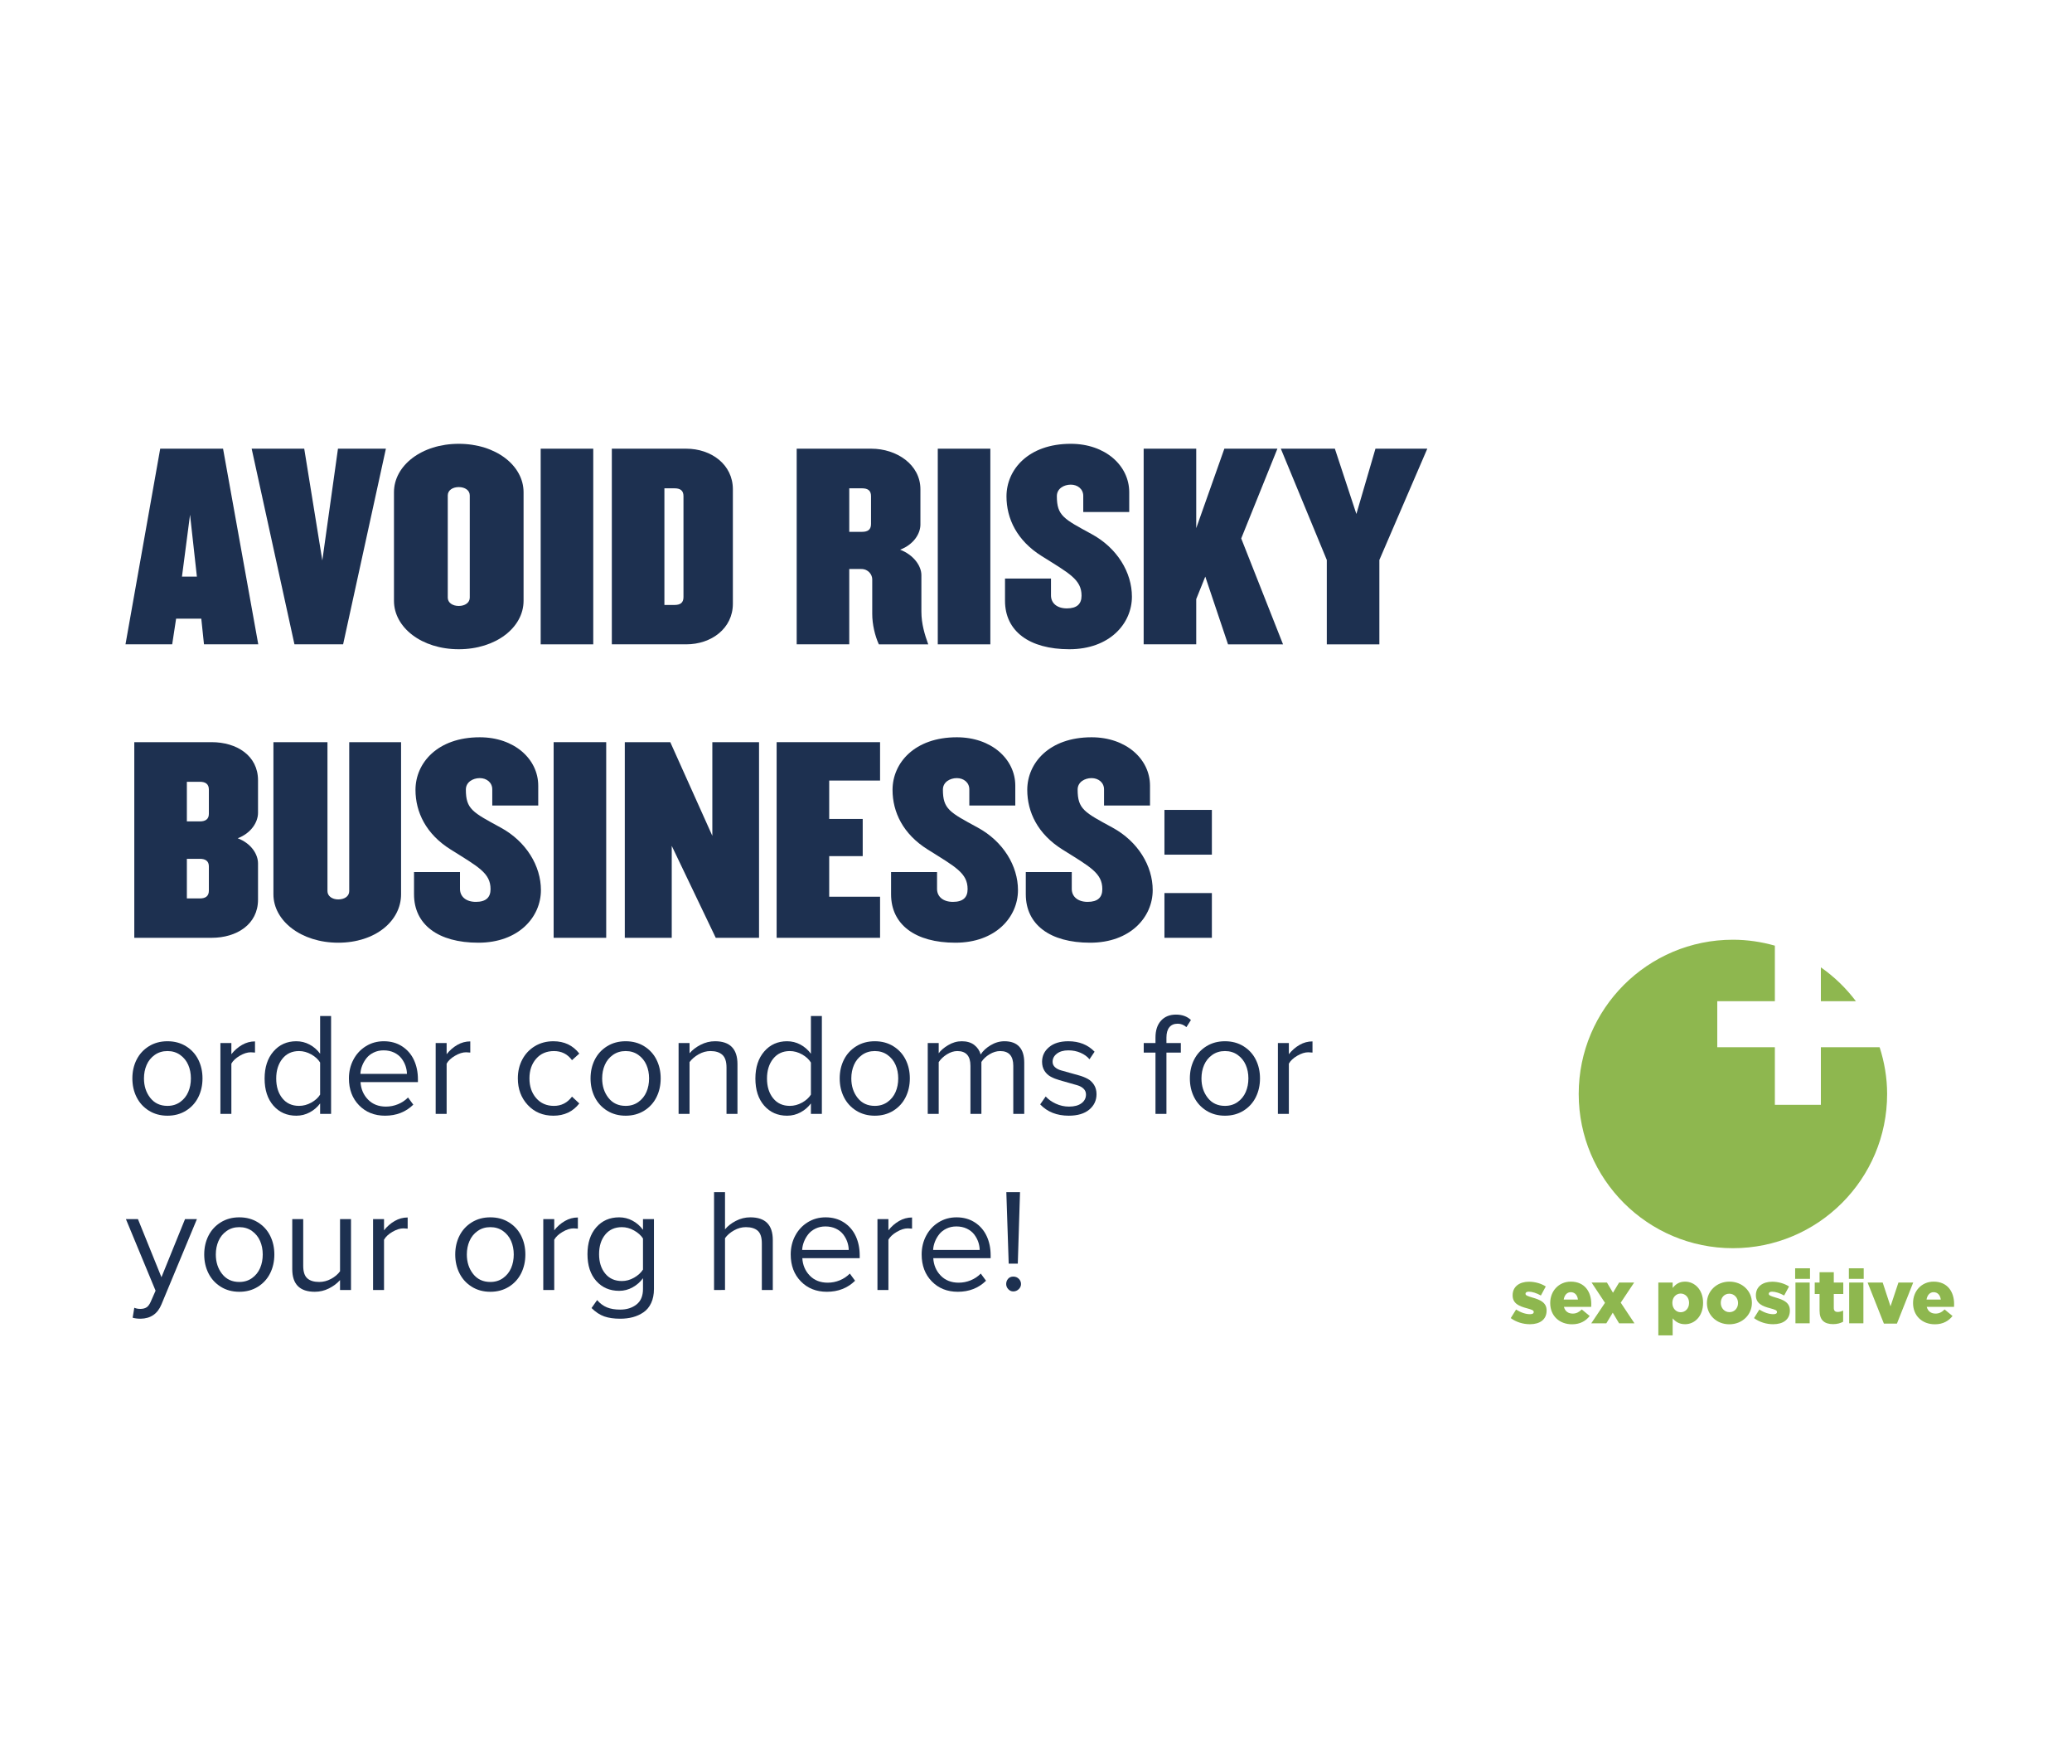 <?xml version="1.0" encoding="utf-8"?>
<!-- Generator: Adobe Illustrator 16.0.0, SVG Export Plug-In . SVG Version: 6.00 Build 0)  -->
<!DOCTYPE svg PUBLIC "-//W3C//DTD SVG 1.1//EN" "http://www.w3.org/Graphics/SVG/1.1/DTD/svg11.dtd">
<svg version="1.1" xmlns="http://www.w3.org/2000/svg" xmlns:xlink="http://www.w3.org/1999/xlink" x="0px" y="0px" width="470px"
	 height="400px" viewBox="0 0 470 400" enable-background="new 0 0 470 400" xml:space="preserve">
<g id="ART_AND_TEXT">
	<g>
		<g>
			<g>
				<g>
					<path fill="#1D3050" d="M46.27,146.132l-0.61-5.824h-5.713l-0.888,5.824H28.465l7.876-44.373h14.255l7.987,44.373H46.27z
						 M43.108,116.735l-1.831,14.033h3.383L43.108,116.735z"/>
					<path fill="#1D3050" d="M77.83,146.132H66.792l-9.707-44.373h11.925l4.104,25.348l3.55-25.348h10.871L77.83,146.132z"/>
					<path fill="#1D3050" d="M104.064,147.242c-8.431,0-14.698-4.937-14.698-10.982v-24.626c0-6.046,6.268-10.982,14.698-10.982
						s14.699,4.937,14.699,10.982v24.626C118.763,142.305,112.495,147.242,104.064,147.242z M106.56,112.354
						c0-1.165-1.109-1.886-2.496-1.886s-2.496,0.721-2.496,1.886v23.185c0,1.165,1.109,1.886,2.496,1.886s2.496-0.721,2.496-1.886
						V112.354z"/>
					<path fill="#1D3050" d="M122.645,146.132V101.76h11.925v44.373H122.645z"/>
					<path fill="#1D3050" d="M155.646,146.132h-16.862V101.76h16.862c5.713,0,10.594,3.605,10.594,9.208v25.958
						C166.24,142.527,161.359,146.132,155.646,146.132z M155.036,112.52c0-1.275-0.721-1.775-2.052-1.775h-2.274v26.457h2.274
						c1.332,0,2.052-0.499,2.052-1.775V112.52z"/>
					<path fill="#1D3050" d="M199.352,146.132c-0.888-1.941-1.498-4.548-1.498-6.878v-7.876c0-0.999-0.832-2.33-2.496-2.33h-2.718
						v17.083h-11.925V101.76h16.917c5.769,0,11.149,3.605,11.149,9.208v7.987c0,2.108-1.553,4.548-4.604,5.713
						c3.05,1.165,4.825,3.661,4.825,5.769v8.264c0,2.829,0.776,5.27,1.553,7.433H199.352z M197.577,112.52
						c0-1.275-0.721-1.775-2.052-1.775h-2.884v9.873h2.884c1.331,0,2.052-0.499,2.052-1.775V112.52z"/>
					<path fill="#1D3050" d="M212.719,146.132V101.76h11.925v44.373H212.719z"/>
					<path fill="#1D3050" d="M242.56,147.242c-9.097,0-14.588-4.104-14.588-10.982v-5.047h10.428v3.827
						c0,1.72,1.331,2.94,3.605,2.94c2.273,0,3.327-0.999,3.327-2.884c0-3.661-2.772-5.047-9.041-8.985
						c-5.602-3.495-7.986-8.486-7.986-13.534c0-6.046,4.937-11.925,14.587-11.925c7.821,0,13.257,4.937,13.257,10.982v4.493h-10.428
						v-3.661c0-1.553-1.275-2.552-2.829-2.552c-1.553,0-3.161,0.888-3.161,2.607c0,4.438,1.553,5.158,7.876,8.597
						c5.824,3.162,9.152,8.708,9.152,14.199C256.759,141.418,251.711,147.242,242.56,147.242z"/>
					<path fill="#1D3050" d="M278.557,146.132l-5.159-15.364l-2.052,5.103v10.261h-11.925V101.76h11.925v18.026l6.379-18.026h12.036
						l-8.209,20.356l9.484,24.017H278.557z"/>
					<path fill="#1D3050" d="M312.888,126.997v19.136h-11.925v-19.136l-10.428-25.237h12.258l4.881,14.81L312,101.76h11.759
						L312.888,126.997z"/>
					<path fill="#1D3050" d="M47.989,212.69H30.462v-44.373h17.527c5.713,0,10.539,3.051,10.539,8.653v7.377
						c0,2.107-1.553,4.604-4.604,5.768c3.05,1.165,4.604,3.605,4.604,5.713v8.208C58.528,209.64,53.702,212.69,47.989,212.69z
						 M47.379,179.078c0-1.275-0.776-1.775-2.052-1.775h-2.94v8.985h2.94c1.275,0,2.052-0.499,2.052-1.719V179.078z M47.379,196.495
						c0-1.22-0.776-1.72-2.052-1.72h-2.94v8.985h2.94c1.275,0,2.052-0.498,2.052-1.774V196.495z"/>
					<path fill="#1D3050" d="M76.72,213.8c-8.375,0-14.698-4.937-14.698-10.982v-34.5h12.258v33.779c0,1.165,1.109,1.886,2.44,1.886
						c1.442,0,2.496-0.721,2.496-1.886v-33.779h11.759v34.5C90.975,208.863,85.15,213.8,76.72,213.8z"/>
					<path fill="#1D3050" d="M108.501,213.8c-9.096,0-14.587-4.104-14.587-10.982v-5.047h10.427v3.828
						c0,1.719,1.332,2.939,3.605,2.939s3.328-0.998,3.328-2.885c0-3.66-2.773-5.047-9.041-8.985
						c-5.602-3.495-7.987-8.486-7.987-13.534c0-6.046,4.937-11.925,14.588-11.925c7.82,0,13.256,4.937,13.256,10.982v4.493h-10.427
						v-3.661c0-1.553-1.276-2.552-2.829-2.552c-1.553,0-3.162,0.888-3.162,2.607c0,4.438,1.553,5.158,7.876,8.597
						c5.824,3.162,9.152,8.708,9.152,14.2C122.7,207.976,117.653,213.8,108.501,213.8z"/>
					<path fill="#1D3050" d="M125.584,212.69v-44.373h11.925v44.373H125.584z"/>
					<path fill="#1D3050" d="M162.357,212.69l-9.984-20.855v20.855h-10.649v-44.373h10.317l9.54,21.243v-21.243h10.594v44.373
						H162.357z"/>
					<path fill="#1D3050" d="M176.167,212.69v-44.373h23.462v8.708h-11.537v8.708h7.599v8.431h-7.599v9.207h11.537v9.318H176.167z"
						/>
					<path fill="#1D3050" d="M216.712,213.8c-9.096,0-14.587-4.104-14.587-10.982v-5.047h10.428v3.828
						c0,1.719,1.331,2.939,3.605,2.939s3.328-0.998,3.328-2.885c0-3.66-2.773-5.047-9.041-8.985
						c-5.602-3.495-7.987-8.486-7.987-13.534c0-6.046,4.937-11.925,14.588-11.925c7.82,0,13.256,4.937,13.256,10.982v4.493h-10.428
						v-3.661c0-1.553-1.276-2.552-2.829-2.552c-1.553,0-3.162,0.888-3.162,2.607c0,4.438,1.553,5.158,7.876,8.597
						c5.824,3.162,9.152,8.708,9.152,14.2C230.912,207.976,225.864,213.8,216.712,213.8z"/>
					<path fill="#1D3050" d="M247.273,213.8c-9.097,0-14.588-4.104-14.588-10.982v-5.047h10.428v3.828
						c0,1.719,1.331,2.939,3.605,2.939c2.273,0,3.327-0.998,3.327-2.885c0-3.66-2.772-5.047-9.041-8.985
						c-5.602-3.495-7.986-8.486-7.986-13.534c0-6.046,4.937-11.925,14.587-11.925c7.821,0,13.257,4.937,13.257,10.982v4.493h-10.428
						v-3.661c0-1.553-1.275-2.552-2.829-2.552c-1.553,0-3.161,0.888-3.161,2.607c0,4.438,1.553,5.158,7.876,8.597
						c5.824,3.162,9.152,8.708,9.152,14.2C261.473,207.976,256.425,213.8,247.273,213.8z"/>
					<path fill="#1D3050" d="M264.135,193.832v-10.15h10.76v10.15H264.135z M264.135,212.69v-10.15h10.76v10.15H264.135z"/>
					<path fill="#1D3050" d="M30.984,248.831c-0.639-1.275-0.958-2.694-0.958-4.257c0-1.562,0.319-2.978,0.958-4.246
						c0.639-1.268,1.568-2.282,2.787-3.041s2.624-1.139,4.217-1.139c1.592,0,2.998,0.38,4.217,1.139
						c1.218,0.759,2.145,1.773,2.778,3.041c0.634,1.269,0.951,2.685,0.951,4.246c0,1.563-0.317,2.981-0.951,4.257
						c-0.634,1.276-1.56,2.295-2.778,3.058c-1.219,0.762-2.625,1.144-4.217,1.144c-1.593,0-2.998-0.382-4.217-1.144
						C32.552,251.126,31.623,250.107,30.984,248.831z M32.658,244.574c0,1.735,0.477,3.208,1.43,4.418
						c0.953,1.209,2.253,1.813,3.9,1.813c1.105,0,2.066-0.292,2.884-0.878c0.817-0.586,1.427-1.343,1.828-2.271
						c0.4-0.927,0.601-1.954,0.601-3.083c0-1.117-0.201-2.137-0.601-3.059c-0.401-0.922-1.011-1.676-1.828-2.262
						c-0.818-0.586-1.779-0.879-2.884-0.879s-2.069,0.293-2.893,0.879s-1.436,1.343-1.836,2.27
						C32.858,242.451,32.658,243.468,32.658,244.574z"/>
					<path fill="#1D3050" d="M49.996,252.626v-16.071h2.486v2.536c0.693-0.879,1.5-1.583,2.421-2.113
						c0.921-0.531,1.901-0.796,2.941-0.796v2.535c-0.39-0.044-0.71-0.065-0.959-0.065c-0.769,0-1.603,0.264-2.502,0.79
						c-0.899,0.526-1.533,1.121-1.901,1.783v11.401H49.996z"/>
					<path fill="#1D3050" d="M60.022,244.606c0-2.548,0.668-4.595,2.005-6.14s3.065-2.318,5.186-2.318
						c1.071,0,2.074,0.25,3.009,0.748c0.936,0.499,1.733,1.192,2.393,2.081v-8.549h2.486v22.197h-2.486v-2.373
						c-0.627,0.84-1.411,1.514-2.353,2.02c-0.941,0.507-1.958,0.76-3.05,0.76c-2.13,0-3.862-0.76-5.193-2.281
						C60.688,249.23,60.022,247.183,60.022,244.606z M64.049,240.124c-0.93,1.166-1.395,2.66-1.395,4.482
						c0,1.823,0.462,3.312,1.387,4.467c0.924,1.155,2.187,1.732,3.788,1.732c0.962,0,1.89-0.246,2.782-0.74
						c0.893-0.493,1.561-1.098,2.004-1.813v-7.273c-0.443-0.727-1.114-1.343-2.012-1.847s-1.822-0.757-2.774-0.757
						C66.24,238.375,64.979,238.958,64.049,240.124z"/>
					<path fill="#1D3050" d="M79.148,244.566c0-1.538,0.337-2.949,1.012-4.233c0.675-1.283,1.617-2.302,2.827-3.055
						c1.209-0.753,2.564-1.13,4.066-1.13c1.586,0,2.972,0.385,4.157,1.154s2.078,1.801,2.682,3.096
						c0.603,1.294,0.905,2.754,0.905,4.379v0.634H81.78c0.098,1.582,0.665,2.903,1.701,3.965s2.39,1.593,4.061,1.593
						c0.944,0,1.853-0.179,2.727-0.536s1.636-0.867,2.287-1.527l1.194,1.624c-1.706,1.669-3.84,2.503-6.403,2.503
						c-2.398,0-4.364-0.785-5.898-2.356C79.915,249.105,79.148,247.068,79.148,244.566z M81.748,243.542H92.31
						c-0.011-0.617-0.122-1.229-0.333-1.836c-0.212-0.606-0.524-1.175-0.936-1.706c-0.413-0.53-0.966-0.961-1.66-1.292
						c-0.694-0.33-1.481-0.495-2.359-0.495c-0.825,0-1.574,0.162-2.246,0.487c-0.673,0.325-1.218,0.75-1.636,1.275
						s-0.746,1.095-0.985,1.706C81.916,242.294,81.78,242.914,81.748,243.542z"/>
					<path fill="#1D3050" d="M98.826,252.626v-16.071h2.486v2.536c0.693-0.879,1.5-1.583,2.421-2.113
						c0.921-0.531,1.901-0.796,2.941-0.796v2.535c-0.39-0.044-0.71-0.065-0.959-0.065c-0.769,0-1.603,0.264-2.502,0.79
						c-0.899,0.526-1.533,1.121-1.901,1.783v11.401H98.826z"/>
					<path fill="#1D3050" d="M117.464,244.574c0-1.583,0.337-3.012,1.012-4.286c0.674-1.273,1.625-2.282,2.852-3.025
						c1.227-0.742,2.625-1.114,4.196-1.114c2.481,0,4.441,0.933,5.882,2.796l-1.657,1.497c-1.007-1.378-2.373-2.066-4.095-2.066
						c-1.679,0-3.025,0.58-4.038,1.741c-1.013,1.161-1.52,2.646-1.52,4.458s0.509,3.303,1.527,4.475s2.362,1.757,4.03,1.757
						c1.679,0,3.044-0.699,4.095-2.099l1.657,1.546c-1.441,1.853-3.401,2.779-5.882,2.779c-2.362,0-4.295-0.806-5.801-2.419
						C118.217,249.001,117.464,246.988,117.464,244.574z"/>
					<path fill="#1D3050" d="M134.916,248.831c-0.639-1.275-0.958-2.694-0.958-4.257c0-1.562,0.319-2.978,0.958-4.246
						c0.639-1.268,1.568-2.282,2.787-3.041s2.624-1.139,4.217-1.139c1.592,0,2.998,0.38,4.217,1.139
						c1.218,0.759,2.145,1.773,2.778,3.041c0.634,1.269,0.951,2.685,0.951,4.246c0,1.563-0.317,2.981-0.951,4.257
						c-0.634,1.276-1.56,2.295-2.778,3.058c-1.219,0.762-2.625,1.144-4.217,1.144c-1.593,0-2.998-0.382-4.217-1.144
						C136.484,251.126,135.555,250.107,134.916,248.831z M136.59,244.574c0,1.735,0.477,3.208,1.43,4.418
						c0.953,1.209,2.253,1.813,3.9,1.813c1.105,0,2.066-0.292,2.884-0.878c0.817-0.586,1.427-1.343,1.828-2.271
						c0.4-0.927,0.601-1.954,0.601-3.083c0-1.117-0.201-2.137-0.601-3.059c-0.401-0.922-1.011-1.676-1.828-2.262
						c-0.818-0.586-1.779-0.879-2.884-0.879s-2.069,0.293-2.893,0.879s-1.436,1.343-1.836,2.27
						C136.79,242.451,136.59,243.468,136.59,244.574z"/>
					<path fill="#1D3050" d="M153.928,252.626v-16.071h2.486v2.324c0.628-0.747,1.462-1.39,2.502-1.926s2.128-0.805,3.266-0.805
						c3.401,0,5.102,1.733,5.102,5.2v11.277h-2.486v-10.514c0-1.354-0.314-2.315-0.942-2.884c-0.628-0.569-1.522-0.854-2.682-0.854
						c-0.932,0-1.828,0.244-2.689,0.731s-1.552,1.078-2.072,1.771v11.748H153.928z"/>
					<path fill="#1D3050" d="M171.348,244.606c0-2.548,0.668-4.595,2.005-6.14s3.065-2.318,5.186-2.318
						c1.071,0,2.074,0.25,3.009,0.748c0.936,0.499,1.733,1.192,2.393,2.081v-8.549h2.486v22.197h-2.486v-2.373
						c-0.627,0.84-1.411,1.514-2.353,2.02c-0.941,0.507-1.958,0.76-3.05,0.76c-2.13,0-3.862-0.76-5.193-2.281
						C172.014,249.23,171.348,247.183,171.348,244.606z M175.375,240.124c-0.93,1.166-1.395,2.66-1.395,4.482
						c0,1.823,0.462,3.312,1.387,4.467c0.924,1.155,2.187,1.732,3.788,1.732c0.962,0,1.89-0.246,2.782-0.74
						c0.893-0.493,1.561-1.098,2.004-1.813v-7.273c-0.443-0.727-1.114-1.343-2.012-1.847s-1.822-0.757-2.774-0.757
						C177.566,238.375,176.306,238.958,175.375,240.124z"/>
					<path fill="#1D3050" d="M191.432,248.831c-0.639-1.275-0.958-2.694-0.958-4.257c0-1.562,0.319-2.978,0.958-4.246
						c0.639-1.268,1.568-2.282,2.787-3.041s2.624-1.139,4.217-1.139c1.592,0,2.998,0.38,4.217,1.139
						c1.218,0.759,2.145,1.773,2.778,3.041c0.634,1.269,0.951,2.685,0.951,4.246c0,1.563-0.317,2.981-0.951,4.257
						c-0.634,1.276-1.56,2.295-2.778,3.058c-1.219,0.762-2.625,1.144-4.217,1.144c-1.593,0-2.998-0.382-4.217-1.144
						C193,251.126,192.071,250.107,191.432,248.831z M193.106,244.574c0,1.735,0.477,3.208,1.43,4.418
						c0.953,1.209,2.253,1.813,3.9,1.813c1.105,0,2.066-0.292,2.884-0.878c0.817-0.586,1.427-1.343,1.828-2.271
						c0.4-0.927,0.601-1.954,0.601-3.083c0-1.117-0.201-2.137-0.601-3.059c-0.401-0.922-1.011-1.676-1.828-2.262
						c-0.818-0.586-1.779-0.879-2.884-0.879s-2.069,0.293-2.893,0.879s-1.436,1.343-1.836,2.27
						C193.306,242.451,193.106,243.468,193.106,244.574z"/>
					<path fill="#1D3050" d="M210.444,252.626v-16.071h2.486v2.324c0.433-0.628,1.143-1.24,2.128-1.836s2.021-0.895,3.104-0.895
						c1.159,0,2.101,0.279,2.827,0.837c0.726,0.559,1.213,1.281,1.462,2.17c0.488-0.791,1.235-1.489,2.243-2.097
						c1.007-0.606,2.058-0.91,3.152-0.91c1.474,0,2.589,0.406,3.347,1.219c0.76,0.813,1.139,2.026,1.139,3.641v11.618h-2.486v-10.92
						c0-2.221-0.992-3.331-2.974-3.331c-0.802,0-1.604,0.241-2.405,0.724c-0.802,0.481-1.419,1.063-1.853,1.746v11.781h-2.486
						v-10.92c0-2.221-0.991-3.331-2.974-3.331c-0.78,0-1.565,0.247-2.356,0.739c-0.791,0.493-1.414,1.081-1.869,1.764v11.748
						H210.444z"/>
					<path fill="#1D3050" d="M235.95,250.468l1.251-1.795c0.574,0.646,1.337,1.191,2.29,1.633c0.953,0.442,1.955,0.663,3.005,0.663
						c1.205,0,2.146-0.254,2.825-0.761s1.018-1.17,1.018-1.989c0-0.519-0.184-0.955-0.55-1.311
						c-0.367-0.356-0.848-0.619-1.441-0.788s-1.237-0.353-1.93-0.55s-1.396-0.398-2.109-0.602c-0.714-0.203-1.363-0.461-1.948-0.774
						c-0.585-0.313-1.062-0.757-1.43-1.334c-0.368-0.576-0.553-1.264-0.553-2.061c0-1.327,0.53-2.435,1.591-3.321
						c1.06-0.887,2.515-1.33,4.364-1.33c2.452,0,4.438,0.791,5.956,2.371l-1.153,1.714c-0.499-0.604-1.17-1.091-2.011-1.463
						s-1.771-0.558-2.792-0.558c-1.075,0-1.938,0.247-2.589,0.743c-0.651,0.495-0.978,1.115-0.978,1.861
						c0,0.479,0.18,0.882,0.538,1.211c0.358,0.328,0.831,0.574,1.416,0.737c0.585,0.164,1.227,0.343,1.927,0.538
						c0.699,0.196,1.407,0.394,2.122,0.594c0.716,0.2,1.367,0.459,1.955,0.777c0.589,0.317,1.069,0.774,1.442,1.368
						c0.374,0.595,0.561,1.299,0.561,2.112c0,1.414-0.55,2.58-1.651,3.499c-1.101,0.919-2.649,1.378-4.646,1.378
						C239.735,253.032,237.574,252.178,235.95,250.468z"/>
					<path fill="#1D3050" d="M259.437,238.717v-2.162h2.665v-1.234c0-1.636,0.417-2.914,1.251-3.835s1.967-1.381,3.396-1.381
						c1.397,0,2.529,0.409,3.396,1.228l-1.024,1.613c-0.596-0.519-1.251-0.777-1.966-0.777c-0.834,0-1.471,0.27-1.909,0.81
						c-0.439,0.539-0.658,1.322-0.658,2.348v1.229h3.266v2.162h-3.266v13.909h-2.486v-13.909H259.437z"/>
					<path fill="#1D3050" d="M270.86,248.831c-0.64-1.275-0.959-2.694-0.959-4.257c0-1.562,0.319-2.978,0.959-4.246
						c0.64-1.268,1.568-2.282,2.787-3.041s2.624-1.139,4.217-1.139c1.592,0,2.998,0.38,4.217,1.139s2.145,1.773,2.778,3.041
						c0.634,1.269,0.951,2.685,0.951,4.246c0,1.563-0.317,2.981-0.951,4.257c-0.634,1.276-1.56,2.295-2.778,3.058
						c-1.219,0.762-2.625,1.144-4.217,1.144c-1.593,0-2.998-0.382-4.217-1.144C272.429,251.126,271.5,250.107,270.86,248.831z
						 M272.534,244.574c0,1.735,0.477,3.208,1.43,4.418c0.953,1.209,2.253,1.813,3.9,1.813c1.104,0,2.066-0.292,2.884-0.878
						c0.818-0.586,1.428-1.343,1.828-2.271c0.401-0.927,0.602-1.954,0.602-3.083c0-1.117-0.2-2.137-0.602-3.059
						c-0.4-0.922-1.01-1.676-1.828-2.262c-0.817-0.586-1.779-0.879-2.884-0.879c-1.105,0-2.069,0.293-2.893,0.879
						s-1.436,1.343-1.836,2.27C272.734,242.451,272.534,243.468,272.534,244.574z"/>
					<path fill="#1D3050" d="M289.872,252.626v-16.071h2.486v2.536c0.693-0.879,1.501-1.583,2.422-2.113
						c0.92-0.531,1.9-0.796,2.94-0.796v2.535c-0.39-0.044-0.709-0.065-0.958-0.065c-0.77,0-1.604,0.264-2.503,0.79
						s-1.533,1.121-1.901,1.783v11.401H289.872z"/>
					<path fill="#1D3050" d="M28.563,276.489h2.73l5.33,13.179l5.346-13.179h2.697l-8.043,19.338
						c-0.877,2.134-2.454,3.217-4.729,3.249c-0.693,0-1.295-0.075-1.804-0.227l0.374-2.259c0.401,0.173,0.856,0.26,1.365,0.26
						c0.585,0,1.062-0.122,1.43-0.366c0.368-0.243,0.688-0.685,0.959-1.324l1.072-2.438L28.563,276.489z"/>
					<path fill="#1D3050" d="M47.282,288.766c-0.639-1.275-0.958-2.694-0.958-4.257c0-1.562,0.319-2.978,0.958-4.246
						c0.639-1.268,1.568-2.282,2.787-3.041s2.624-1.139,4.217-1.139c1.592,0,2.998,0.38,4.217,1.139
						c1.218,0.759,2.145,1.773,2.778,3.041c0.634,1.269,0.951,2.685,0.951,4.246c0,1.563-0.317,2.981-0.951,4.257
						c-0.634,1.276-1.56,2.295-2.778,3.058c-1.219,0.762-2.625,1.144-4.217,1.144c-1.593,0-2.998-0.382-4.217-1.144
						C48.851,291.061,47.921,290.042,47.282,288.766z M48.956,284.509c0,1.735,0.477,3.208,1.43,4.418
						c0.953,1.209,2.253,1.813,3.9,1.813c1.105,0,2.066-0.292,2.884-0.878c0.817-0.586,1.427-1.343,1.828-2.271
						c0.4-0.927,0.601-1.954,0.601-3.083c0-1.117-0.201-2.137-0.601-3.059c-0.401-0.922-1.011-1.676-1.828-2.262
						c-0.818-0.586-1.779-0.879-2.884-0.879s-2.069,0.293-2.893,0.879s-1.436,1.343-1.836,2.27
						C49.156,282.386,48.956,283.402,48.956,284.509z"/>
					<path fill="#1D3050" d="M66.294,287.832v-11.343h2.486v10.591c0,1.345,0.309,2.291,0.926,2.839
						c0.617,0.548,1.516,0.821,2.697,0.821c0.932,0,1.831-0.232,2.697-0.699c0.867-0.466,1.544-1.041,2.031-1.725v-11.827h2.486
						v16.071h-2.486v-2.243c-0.672,0.754-1.511,1.384-2.519,1.891c-1.007,0.506-2.075,0.759-3.201,0.759
						C68,292.967,66.294,291.255,66.294,287.832z"/>
					<path fill="#1D3050" d="M84.624,292.561v-16.071h2.486v2.536c0.693-0.879,1.5-1.583,2.421-2.113
						c0.921-0.531,1.901-0.796,2.941-0.796v2.535c-0.39-0.044-0.71-0.065-0.959-0.065c-0.769,0-1.603,0.264-2.502,0.79
						c-0.899,0.526-1.533,1.121-1.901,1.783v11.401H84.624z"/>
					<path fill="#1D3050" d="M104.221,288.766c-0.639-1.275-0.958-2.694-0.958-4.257c0-1.562,0.319-2.978,0.958-4.246
						c0.639-1.268,1.568-2.282,2.787-3.041s2.624-1.139,4.217-1.139c1.592,0,2.998,0.38,4.217,1.139
						c1.218,0.759,2.145,1.773,2.778,3.041c0.634,1.269,0.951,2.685,0.951,4.246c0,1.563-0.317,2.981-0.951,4.257
						c-0.634,1.276-1.56,2.295-2.778,3.058c-1.219,0.762-2.625,1.144-4.217,1.144c-1.593,0-2.998-0.382-4.217-1.144
						C105.789,291.061,104.86,290.042,104.221,288.766z M105.895,284.509c0,1.735,0.477,3.208,1.43,4.418
						c0.953,1.209,2.253,1.813,3.9,1.813c1.105,0,2.066-0.292,2.884-0.878c0.817-0.586,1.427-1.343,1.828-2.271
						c0.4-0.927,0.601-1.954,0.601-3.083c0-1.117-0.201-2.137-0.601-3.059c-0.401-0.922-1.011-1.676-1.828-2.262
						c-0.818-0.586-1.779-0.879-2.884-0.879s-2.069,0.293-2.893,0.879s-1.436,1.343-1.836,2.27
						C106.095,282.386,105.895,283.402,105.895,284.509z"/>
					<path fill="#1D3050" d="M123.233,292.561v-16.071h2.486v2.536c0.693-0.879,1.5-1.583,2.421-2.113
						c0.921-0.531,1.901-0.796,2.941-0.796v2.535c-0.39-0.044-0.71-0.065-0.959-0.065c-0.769,0-1.603,0.264-2.502,0.79
						c-0.899,0.526-1.533,1.121-1.901,1.783v11.401H123.233z"/>
					<path fill="#1D3050" d="M133.259,284.436c0-2.545,0.663-4.574,1.989-6.085c1.326-1.512,3.06-2.268,5.202-2.268
						c1.071,0,2.074,0.25,3.009,0.748c0.936,0.498,1.733,1.191,2.393,2.08v-2.422h2.486v15.844c0,1.224-0.211,2.286-0.632,3.185
						c-0.421,0.899-1.001,1.601-1.741,2.104s-1.547,0.872-2.422,1.105c-0.875,0.232-1.83,0.349-2.867,0.349
						c-1.411,0-2.613-0.173-3.606-0.52s-1.957-0.98-2.89-1.901l1.267-1.804c0.661,0.77,1.405,1.321,2.233,1.657
						c0.828,0.336,1.827,0.504,2.997,0.504c1.471,0,2.701-0.385,3.691-1.153c0.99-0.77,1.484-1.944,1.484-3.526v-2.438
						c-0.627,0.856-1.414,1.547-2.36,2.072c-0.947,0.525-1.96,0.788-3.042,0.788c-2.142,0-3.875-0.748-5.202-2.243
						C133.921,289.019,133.259,286.992,133.259,284.436z M135.891,284.436c0,1.799,0.462,3.264,1.387,4.396
						c0.924,1.133,2.187,1.698,3.788,1.698c0.952,0,1.871-0.252,2.758-0.756s1.563-1.118,2.028-1.844v-7.053
						c-0.465-0.715-1.144-1.321-2.036-1.819c-0.892-0.499-1.809-0.748-2.75-0.748c-1.601,0-2.864,0.566-3.788,1.698
						C136.354,281.14,135.891,282.616,135.891,284.436z"/>
					<path fill="#1D3050" d="M161.972,292.561v-22.197h2.486v8.45c0.606-0.747,1.427-1.39,2.462-1.926
						c1.034-0.536,2.126-0.805,3.274-0.805c3.401,0,5.102,1.712,5.102,5.136v11.342h-2.486v-10.578c0-1.354-0.309-2.305-0.926-2.853
						c-0.618-0.547-1.517-0.82-2.698-0.82c-0.921,0-1.814,0.244-2.681,0.731s-1.549,1.078-2.047,1.771v11.748H161.972z"/>
					<path fill="#1D3050" d="M179.359,284.501c0-1.538,0.337-2.949,1.012-4.233c0.675-1.283,1.617-2.302,2.827-3.055
						c1.209-0.753,2.564-1.13,4.066-1.13c1.586,0,2.972,0.385,4.157,1.154s2.078,1.801,2.682,3.096
						c0.603,1.294,0.905,2.754,0.905,4.379v0.634h-13.016c0.098,1.582,0.665,2.903,1.701,3.965s2.39,1.593,4.061,1.593
						c0.944,0,1.853-0.179,2.727-0.536s1.636-0.867,2.287-1.527l1.194,1.624c-1.706,1.669-3.84,2.503-6.403,2.503
						c-2.398,0-4.364-0.785-5.898-2.356C180.125,289.04,179.359,287.003,179.359,284.501z M181.958,283.477h10.563
						c-0.011-0.617-0.122-1.229-0.333-1.836c-0.212-0.606-0.524-1.175-0.936-1.706c-0.413-0.53-0.966-0.961-1.66-1.292
						c-0.694-0.33-1.481-0.495-2.359-0.495c-0.825,0-1.574,0.162-2.246,0.487c-0.673,0.325-1.218,0.75-1.636,1.275
						s-0.746,1.095-0.985,1.706C182.127,282.229,181.991,282.849,181.958,283.477z"/>
					<path fill="#1D3050" d="M199.037,292.561v-16.071h2.486v2.536c0.693-0.879,1.5-1.583,2.421-2.113
						c0.921-0.531,1.901-0.796,2.941-0.796v2.535c-0.39-0.044-0.71-0.065-0.959-0.065c-0.769,0-1.603,0.264-2.502,0.79
						c-0.899,0.526-1.533,1.121-1.901,1.783v11.401H199.037z"/>
					<path fill="#1D3050" d="M209.063,284.501c0-1.538,0.337-2.949,1.012-4.233c0.675-1.283,1.617-2.302,2.827-3.055
						c1.209-0.753,2.564-1.13,4.066-1.13c1.586,0,2.972,0.385,4.157,1.154s2.078,1.801,2.682,3.096
						c0.603,1.294,0.905,2.754,0.905,4.379v0.634h-13.016c0.098,1.582,0.665,2.903,1.701,3.965s2.39,1.593,4.061,1.593
						c0.944,0,1.853-0.179,2.727-0.536s1.636-0.867,2.287-1.527l1.194,1.624c-1.706,1.669-3.84,2.503-6.403,2.503
						c-2.398,0-4.364-0.785-5.898-2.356C209.83,289.04,209.063,287.003,209.063,284.501z M211.663,283.477h10.563
						c-0.011-0.617-0.122-1.229-0.333-1.836c-0.212-0.606-0.524-1.175-0.936-1.706c-0.413-0.53-0.966-0.961-1.66-1.292
						c-0.694-0.33-1.481-0.495-2.359-0.495c-0.825,0-1.574,0.162-2.246,0.487c-0.673,0.325-1.218,0.75-1.636,1.275
						s-0.746,1.095-0.985,1.706C211.831,282.229,211.695,282.849,211.663,283.477z"/>
					<path fill="#1D3050" d="M228.237,291.211c0-0.458,0.145-0.854,0.432-1.188c0.285-0.334,0.68-0.501,1.178-0.501
						s0.914,0.167,1.25,0.501s0.504,0.73,0.504,1.188c0,0.449-0.174,0.84-0.525,1.174c-0.35,0.334-0.76,0.501-1.229,0.501
						c-0.438,0-0.814-0.17-1.133-0.509S228.237,291.649,228.237,291.211z M228.271,270.363h3.104l-0.504,16.222h-2.064
						L228.271,270.363z"/>
				</g>
			</g>
		</g>
		<g>
			<g>
				<path fill="#8EB74F" d="M342.687,298.938l1.215-1.947c1.059,0.7,2.203,1.059,3.16,1.059c0.564,0,0.838-0.17,0.838-0.495v-0.034
					c0-0.376-0.529-0.529-1.504-0.803c-1.828-0.479-3.281-1.094-3.281-2.939v-0.035c0-1.965,1.572-3.059,3.709-3.059
					c1.35,0,2.752,0.393,3.811,1.076l-1.111,2.051c-0.957-0.547-1.998-0.871-2.734-0.871c-0.494,0-0.752,0.188-0.752,0.461v0.035
					c0,0.358,0.547,0.529,1.504,0.82c1.83,0.512,3.281,1.145,3.281,2.939v0.033c0,2.034-1.52,3.094-3.775,3.094
					C345.489,300.323,343.952,299.862,342.687,298.938z"/>
				<path fill="#8EB74F" d="M351.642,295.538v-0.034c0-2.7,1.932-4.837,4.666-4.837c3.178,0,4.648,2.342,4.648,5.059
					c0,0.205,0,0.445-0.018,0.667h-6.186c0.256,1.009,0.99,1.521,1.998,1.521c0.787,0,1.385-0.29,2.051-0.939l1.795,1.486
					c-0.889,1.129-2.17,1.881-3.998,1.881C353.692,300.341,351.642,298.392,351.642,295.538z M357.931,294.735
					c-0.119-1.025-0.734-1.676-1.623-1.676c-0.855,0-1.436,0.65-1.607,1.676H357.931z"/>
				<path fill="#8EB74F" d="M365.878,293.18l1.385-2.308h3.418l-3.043,4.563l3.111,4.683h-3.486l-1.436-2.41l-1.453,2.41h-3.418
					l3.111-4.648l-3.043-4.598h3.486L365.878,293.18z"/>
				<path fill="#8EB74F" d="M376.165,290.872h3.248v1.23c0.633-0.769,1.418-1.436,2.803-1.436c2.205,0,4.102,1.829,4.102,4.785
					v0.035c0,3.008-1.896,4.836-4.084,4.836c-1.402,0-2.223-0.633-2.82-1.333v3.862h-3.248V290.872z M383.138,295.504v-0.034
					c0-1.23-0.854-2.102-1.896-2.102c-1.059,0-1.896,0.871-1.896,2.102v0.034c0,1.23,0.838,2.103,1.896,2.103
					C382.284,297.606,383.138,296.751,383.138,295.504z"/>
				<path fill="#8EB74F" d="M387.188,295.538v-0.034c0-2.632,2.154-4.837,5.109-4.837c2.957,0,5.094,2.171,5.094,4.803v0.034
					c0,2.632-2.154,4.837-5.127,4.837C389.325,300.341,387.188,298.17,387.188,295.538z M394.247,295.538v-0.034
					c0-1.146-0.838-2.103-1.982-2.103c-1.18,0-1.932,0.94-1.932,2.068v0.034c0,1.128,0.82,2.085,1.965,2.085
					C393.478,297.589,394.247,296.649,394.247,295.538z"/>
				<path fill="#8EB74F" d="M397.868,298.938l1.215-1.947c1.059,0.7,2.203,1.059,3.16,1.059c0.564,0,0.838-0.17,0.838-0.495v-0.034
					c0-0.376-0.529-0.529-1.504-0.803c-1.828-0.479-3.281-1.094-3.281-2.939v-0.035c0-1.965,1.572-3.059,3.709-3.059
					c1.35,0,2.752,0.393,3.811,1.076l-1.111,2.051c-0.957-0.547-1.998-0.871-2.734-0.871c-0.494,0-0.752,0.188-0.752,0.461v0.035
					c0,0.358,0.547,0.529,1.504,0.82c1.83,0.512,3.281,1.145,3.281,2.939v0.033c0,2.034-1.52,3.094-3.775,3.094
					C400.671,300.323,399.134,299.862,397.868,298.938z"/>
				<path fill="#8EB74F" d="M407.2,287.643h3.367v2.393H407.2V287.643z M407.269,290.872h3.23v9.246h-3.23V290.872z"/>
				<path fill="#8EB74F" d="M412.737,297.247v-3.777h-1.094v-2.598h1.094v-2.341h3.23v2.341h2.152v2.598h-2.152v3.145
					c0,0.65,0.289,0.924,0.889,0.924c0.426,0,0.836-0.12,1.23-0.309v2.529c-0.582,0.325-1.352,0.547-2.256,0.547
					C413.882,300.306,412.737,299.452,412.737,297.247z"/>
				<path fill="#8EB74F" d="M419.386,287.643h3.365v2.393h-3.365V287.643z M419.454,290.872h3.229v9.246h-3.229V290.872z"/>
				<path fill="#8EB74F" d="M423.64,290.872h3.418l1.777,5.4l1.795-5.4h3.35l-3.691,9.314h-2.957L423.64,290.872z"/>
				<path fill="#8EB74F" d="M433.946,295.538v-0.034c0-2.7,1.93-4.837,4.664-4.837c3.18,0,4.648,2.342,4.648,5.059
					c0,0.205,0,0.445-0.016,0.667h-6.188c0.256,1.009,0.992,1.521,2,1.521c0.785,0,1.385-0.29,2.051-0.939l1.795,1.486
					c-0.889,1.129-2.172,1.881-4,1.881C435.997,300.341,433.946,298.392,433.946,295.538z M440.235,294.735
					c-0.121-1.025-0.736-1.676-1.625-1.676c-0.854,0-1.436,0.65-1.605,1.676H440.235z"/>
			</g>
			<path fill="#8EB74F" d="M413.036,237.502v13.063h-10.438v-13.063h-13.063v-10.437h13.063v-12.598
				c-3.029-0.855-6.213-1.344-9.514-1.344c-19.32,0-34.98,15.661-34.98,34.98c0,19.318,15.66,34.98,34.98,34.98
				c19.318,0,34.98-15.662,34.98-34.98c0-3.701-0.627-7.246-1.697-10.59L413.036,237.502z M413.036,227.065h7.947
				c-2.232-2.957-4.904-5.555-7.947-7.674V227.065z"/>
		</g>
	</g>
</g>
<g id="GRID" display="none">
	<g display="inline">
		<line fill="none" stroke="#000000" stroke-miterlimit="10" x1="26.5" y1="0" x2="26.5" y2="400"/>
		<line fill="none" stroke="#000000" stroke-miterlimit="10" x1="445.5" y1="0" x2="445.5" y2="400"/>
		<line fill="none" stroke="#000000" stroke-miterlimit="10" x1="0" y1="24.5" x2="470" y2="24.5"/>
		<line fill="none" stroke="#000000" stroke-miterlimit="10" x1="0" y1="377.5" x2="470" y2="377.5"/>
	</g>
</g>
<g id="COLOR" display="none">
	<rect x="503" y="-24" display="inline" fill="#0093D8" width="51" height="50"/>
	<rect x="565" y="-24" display="inline" fill="#8EB74F" width="51" height="50"/>
	<rect x="628" y="-24" display="inline" fill="#452D60" width="51" height="50"/>
	<rect x="503" y="41" display="inline" fill="#214278" width="51" height="51"/>
	<rect x="565" y="41" display="inline" fill="#EE3048" width="51" height="51"/>
	<rect x="628" y="41" display="inline" fill="#A1A0A3" width="51" height="51"/>
</g>
</svg>
